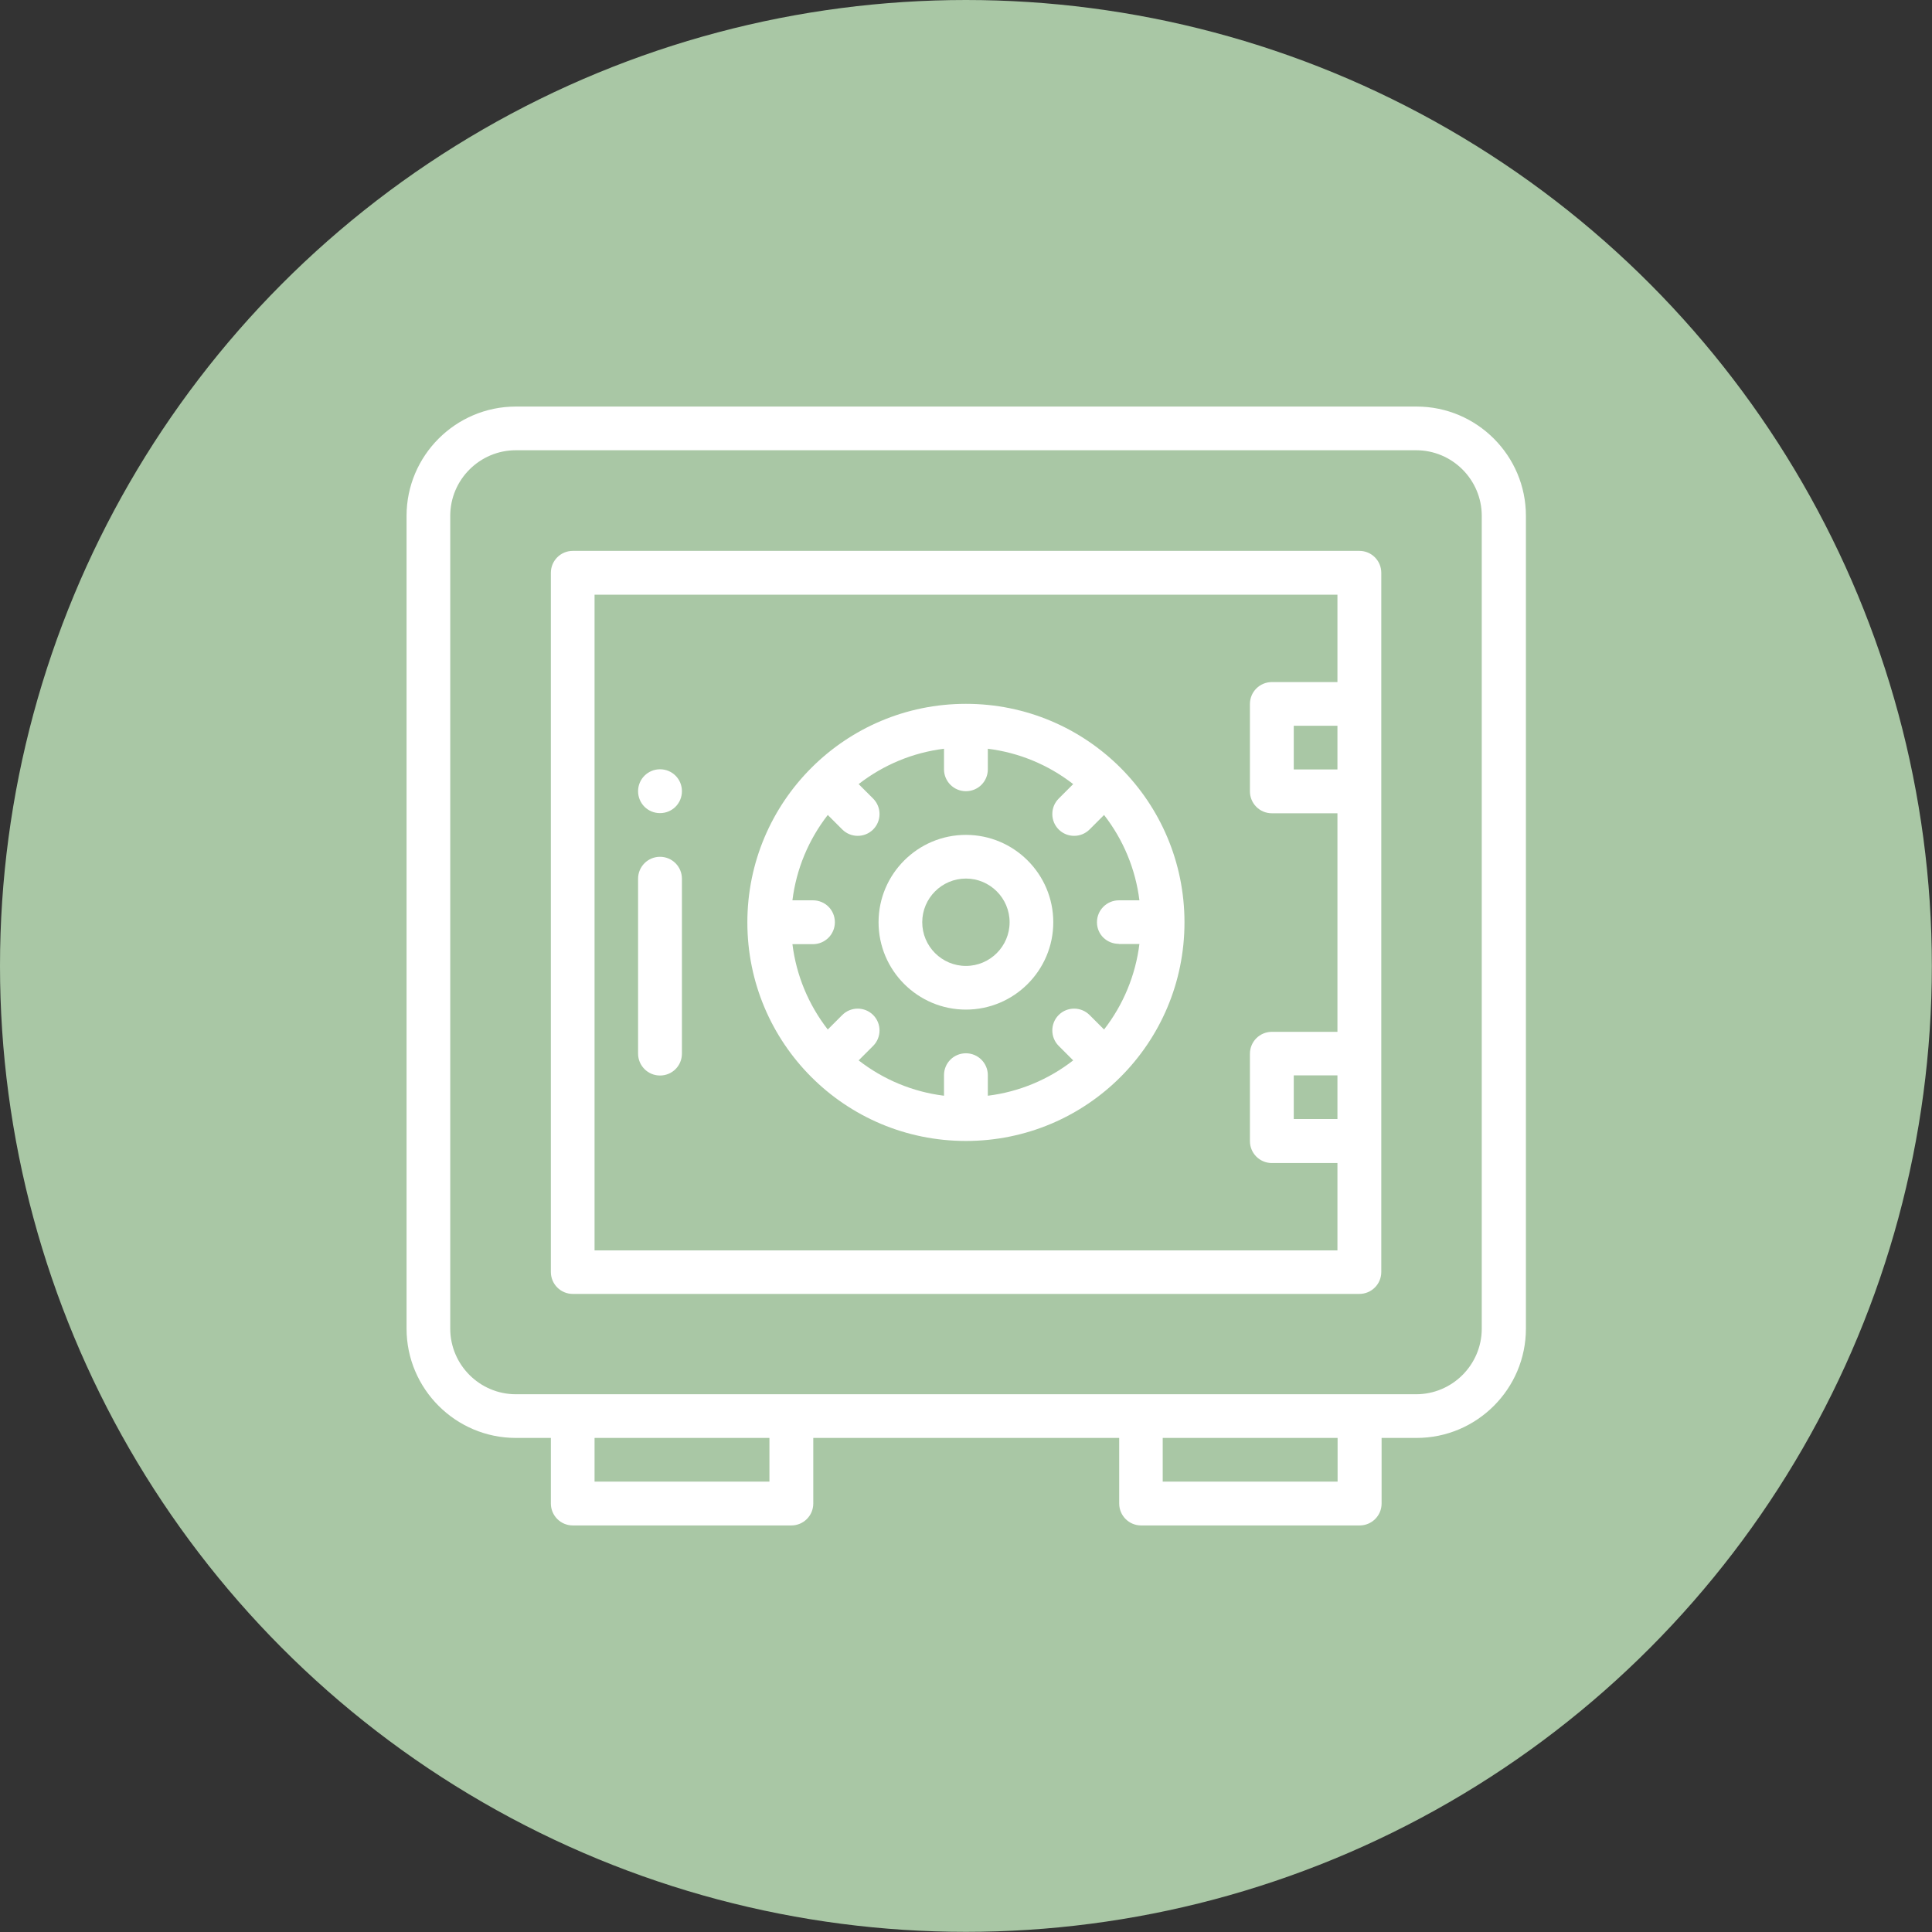 <?xml version="1.0" encoding="UTF-8"?>
<svg xmlns="http://www.w3.org/2000/svg" id="Capa_2" data-name="Capa 2" viewBox="0 0 125.17 125.17">
  <rect x="0" y="0" width="125.17" height="125.17" fill="#333333" stroke="none"/>
  <defs>
    <style>
      .cls-1 {
        fill: #fff;
      }

      .cls-2 {
        fill: #a9c7a5;
      }
    </style>
  </defs>
  <g id="Capa_1-2" data-name="Capa 1">
    <g>
      <circle class="cls-2" cx="62.58" cy="62.58" r="62.58"></circle>
      <g>
        <path class="cls-1" d="m42.76,49.84c-.78,0-1.42.63-1.42,1.42s.63,1.42,1.42,1.42,1.42-.63,1.42-1.42-.63-1.42-1.42-1.42h0Z"></path>
        <path class="cls-1" d="m91.75,26.34h-58.33c-3.9,0-7.08,3.18-7.08,7.08v52.66c0,3.9,3.18,7.08,7.08,7.08h2.27v4.25c0,.78.63,1.42,1.42,1.42h14.16c.78,0,1.42-.63,1.42-1.42v-4.25h19.82v4.25c0,.78.63,1.42,1.42,1.42h14.16c.78,0,1.42-.63,1.42-1.42v-4.25h2.27c3.9,0,7.08-3.18,7.08-7.08v-52.66c0-3.9-3.18-7.08-7.08-7.08h0Zm-41.9,69.65h-11.33v-2.83h11.33v2.83Zm36.81,0h-11.33v-2.83h11.33v2.83Zm9.34-9.91c0,2.34-1.91,4.25-4.25,4.25h-58.33c-2.34,0-4.25-1.91-4.25-4.25v-52.66c0-2.34,1.91-4.25,4.25-4.25h58.33c2.34,0,4.25,1.91,4.25,4.25v52.66Z"></path>
        <path class="cls-1" d="m88.07,35.69h-50.96c-.78,0-1.42.63-1.42,1.42v45.3c0,.78.63,1.42,1.42,1.42h50.96c.78,0,1.42-.63,1.42-1.42v-45.3c0-.78-.63-1.42-1.42-1.42h0Zm-1.42,36.81h-2.83v-2.83h2.83v2.83Zm0-22.65h-2.83v-2.83h2.83v2.83Zm-48.13,31.15v-42.47h48.13v5.66h-4.25c-.78,0-1.42.63-1.42,1.42v5.66c0,.78.63,1.42,1.42,1.42h4.25v14.16h-4.25c-.78,0-1.42.63-1.42,1.42v5.66c0,.78.63,1.42,1.42,1.42h4.25v5.66h-48.13Z"></path>
        <path class="cls-1" d="m42.76,55.51c-.78,0-1.42.63-1.42,1.42v11.33c0,.78.63,1.42,1.42,1.42s1.42-.63,1.42-1.42v-11.33c0-.78-.63-1.42-1.42-1.42h0Z"></path>
        <path class="cls-1" d="m62.58,45.6c-7.81,0-14.16,6.33-14.16,14.16s6.33,14.16,14.16,14.16,14.16-6.33,14.16-14.16-6.33-14.16-14.16-14.16h0Zm9.91,15.56h1.33c-.25,2.02-1.04,3.93-2.29,5.54l-.94-.94c-.55-.55-1.45-.55-2,0-.55.55-.55,1.45,0,2l.94.94c-1.61,1.25-3.51,2.04-5.53,2.29v-1.33c0-.78-.63-1.42-1.42-1.42s-1.42.63-1.42,1.42v1.33c-2.02-.25-3.92-1.04-5.53-2.29l.94-.94c.55-.55.55-1.45,0-2-.55-.55-1.45-.55-2,0l-.94.94c-1.25-1.61-2.04-3.51-2.29-5.53h1.33c.78,0,1.42-.63,1.42-1.42s-.63-1.42-1.42-1.42h-1.33c.25-2.02,1.04-3.92,2.29-5.53l.94.94c.55.55,1.45.55,2,0,.55-.55.55-1.45,0-2l-.94-.94c1.61-1.25,3.51-2.04,5.53-2.29v1.33c0,.78.63,1.42,1.42,1.42s1.42-.63,1.42-1.42v-1.33c2.02.25,3.92,1.04,5.53,2.29l-.94.94c-.55.55-.55,1.45,0,2,.55.55,1.45.55,2,0l.94-.94c1.25,1.61,2.04,3.51,2.29,5.53h-1.33c-.78,0-1.42.63-1.42,1.42s.63,1.4,1.42,1.4h0Z"></path>
        <path class="cls-1" d="m62.58,54.09c-3.12,0-5.66,2.54-5.66,5.66s2.54,5.66,5.66,5.66,5.66-2.54,5.66-5.66-2.54-5.66-5.66-5.66h0Zm0,8.49c-1.56,0-2.83-1.27-2.83-2.83s1.27-2.83,2.83-2.83,2.83,1.27,2.83,2.83-1.27,2.83-2.83,2.83h0Z"></path>
      </g>
    </g>
  </g>
</svg>
